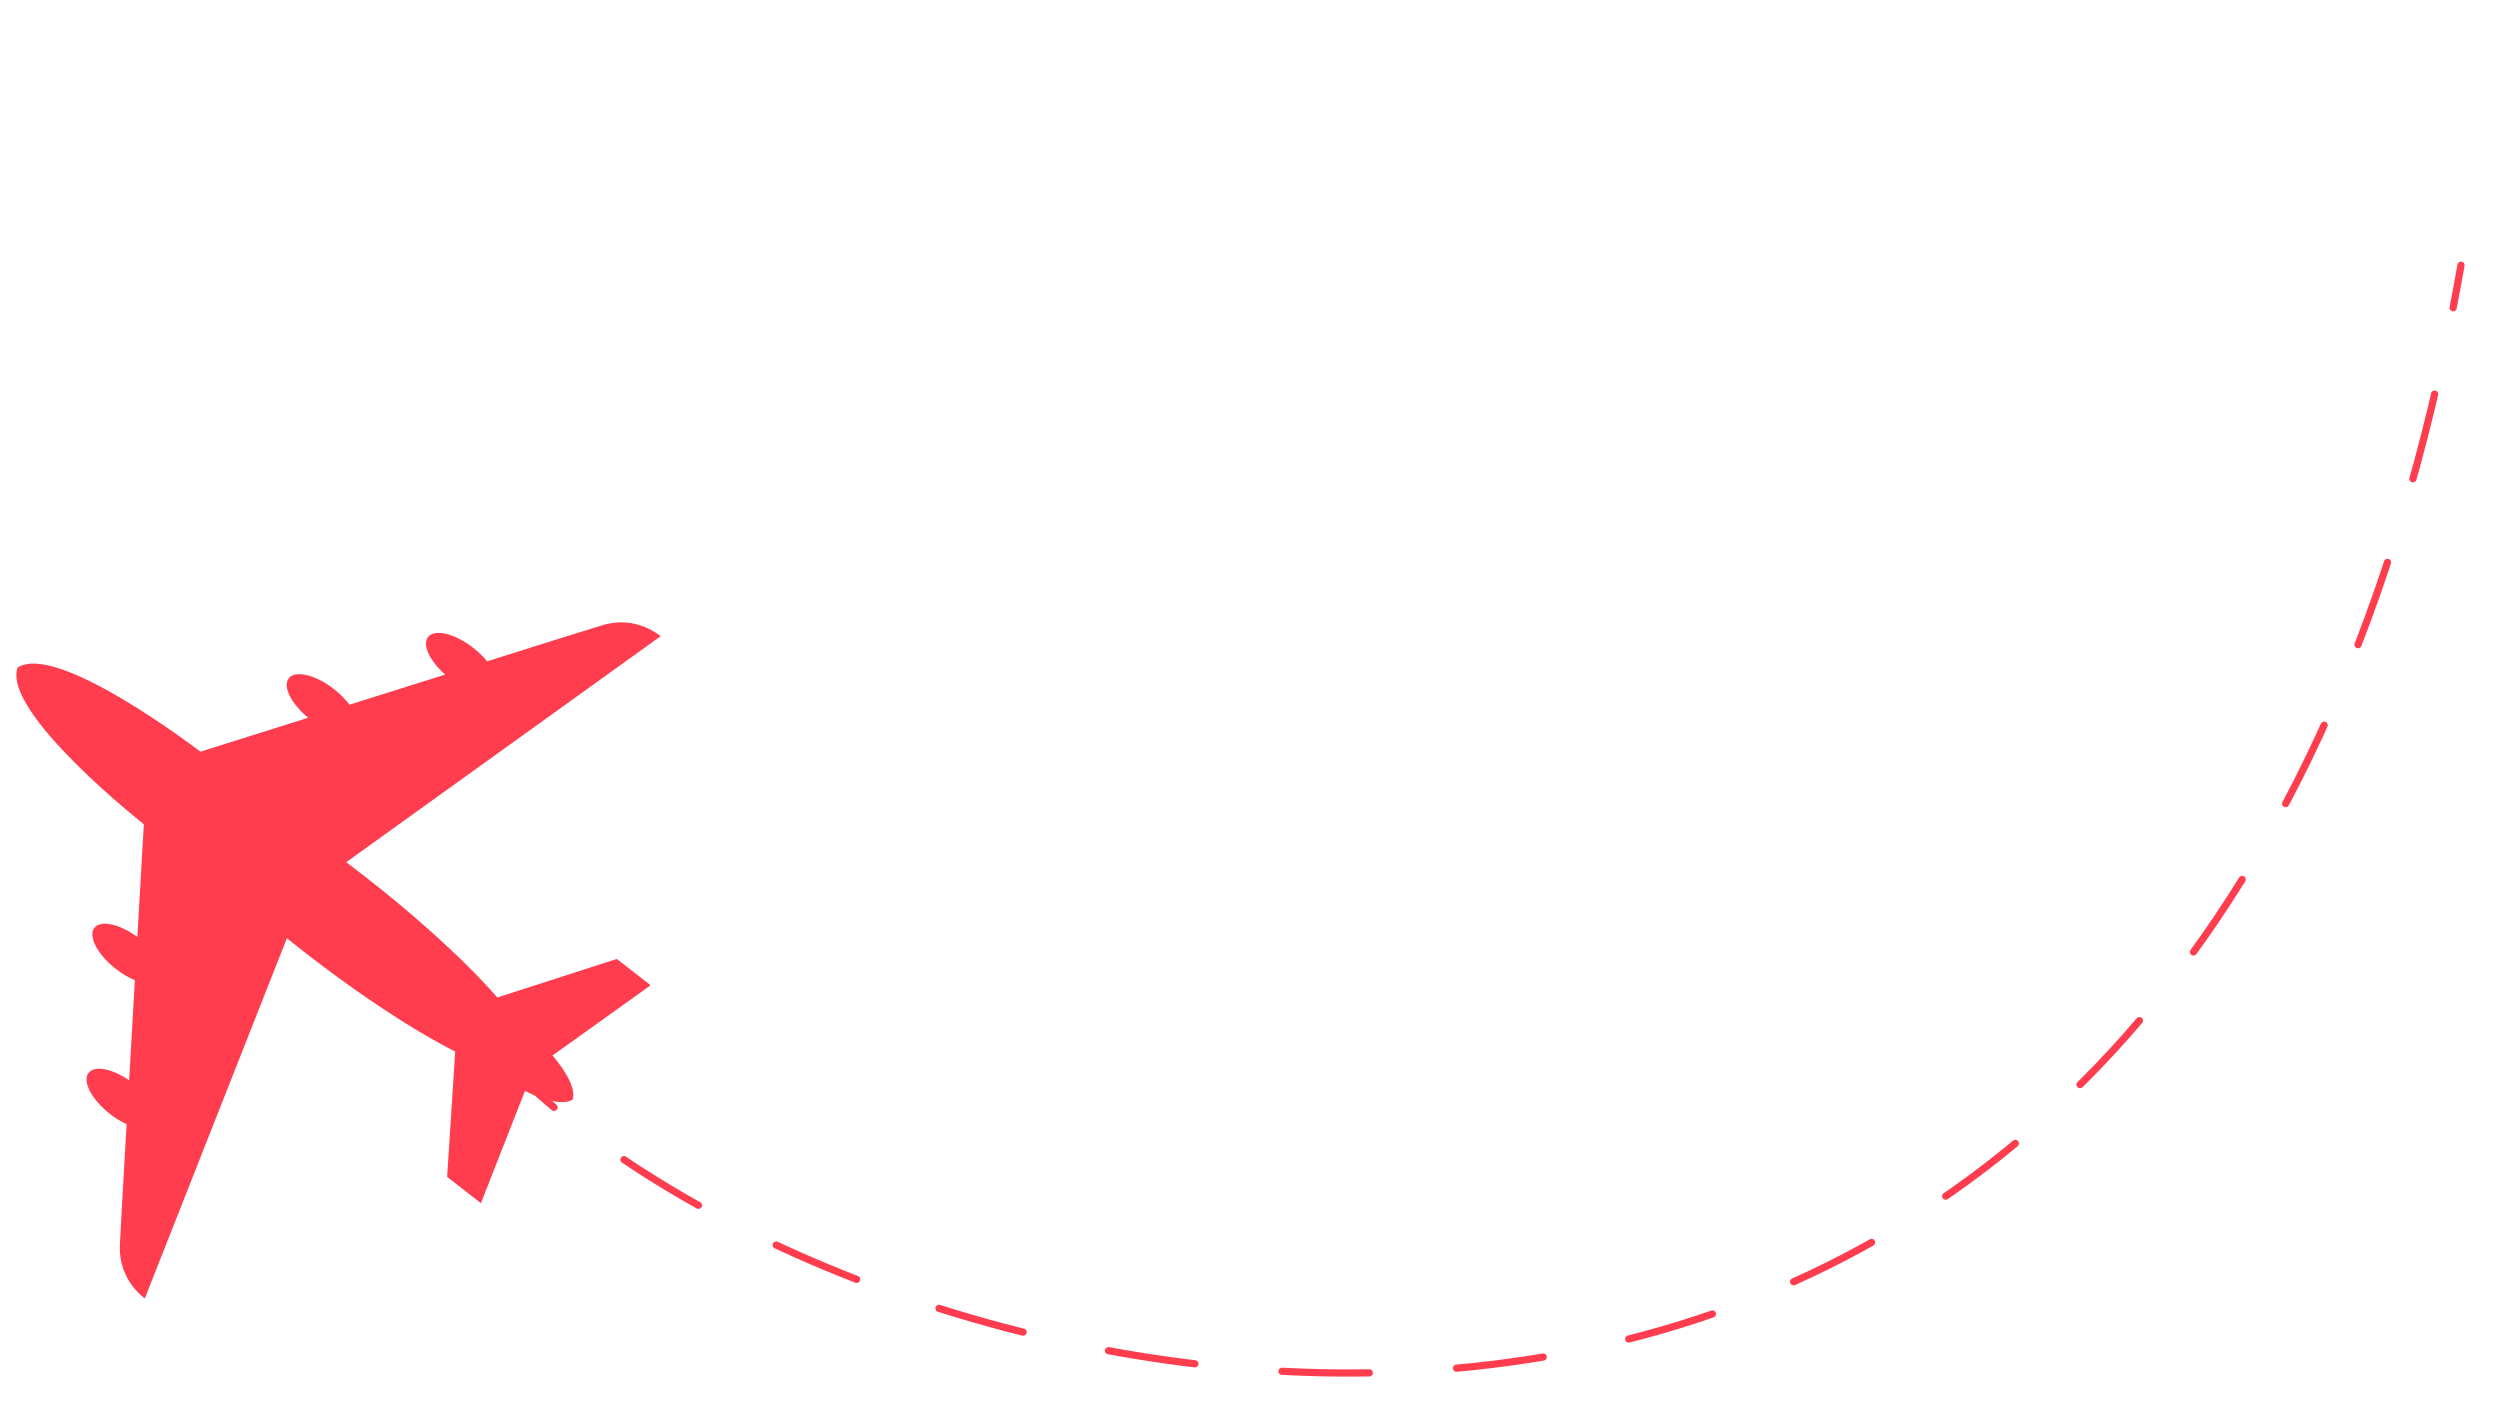 <?xml version="1.0" encoding="UTF-8"?> <svg xmlns="http://www.w3.org/2000/svg" width="347" height="197" viewBox="0 0 347 197" fill="none"> <g clip-path="url(#clip0_220_19589)"> <path d="M72.417 149.715C73.833 151.058 75.32 152.378 76.896 153.696" stroke="#FF3D4F" stroke-linecap="round" stroke-linejoin="round"></path> <path d="M86.606 160.957C151.521 204.711 302.164 222.792 339.288 48.657" stroke="#FF3D4F" stroke-linecap="round" stroke-linejoin="round" stroke-dasharray="12.13 12.13"></path> <path d="M340.496 42.712C340.874 40.771 341.231 38.801 341.587 36.811" stroke="#FF3D4F" stroke-linecap="round" stroke-linejoin="round"></path> <path d="M83.663 86.769C78.97 88.196 68.476 91.521 68.476 91.521L67.613 91.794C67.095 91.148 66.448 90.505 65.681 89.915C63.127 87.924 60.318 87.259 59.409 88.424C58.578 89.497 59.638 91.729 61.79 93.632L48.508 97.812C47.958 97.076 47.228 96.326 46.349 95.639C43.794 93.648 40.985 92.983 40.076 94.148C39.206 95.272 40.411 97.67 42.765 99.627L27.817 104.333C27.817 104.333 7.916 89.024 2.442 92.663C0.249 98.865 19.966 114.408 19.966 114.408L19.067 130.048C16.598 128.234 13.971 127.665 13.101 128.779C12.192 129.944 13.531 132.498 16.086 134.49C16.965 135.177 17.869 135.702 18.719 136.05L17.924 149.946C15.549 148.32 13.126 147.845 12.294 148.918C11.385 150.083 12.725 152.637 15.279 154.629C16.046 155.219 16.829 155.698 17.578 156.038L17.523 156.94C17.523 156.94 16.879 167.921 16.641 172.819C16.403 177.717 20.102 180.218 20.102 180.218L39.82 130.228C53.839 141.504 63.183 145.953 63.183 145.953L62.062 163.35L66.752 167.005L72.864 151.424C78.044 153.955 79.468 152.616 79.468 152.616C79.468 152.616 80.423 150.91 76.692 146.499L90.304 136.758L85.614 133.103L69.022 138.453C69.022 138.453 62.425 130.488 48.058 119.672L91.688 88.313C91.688 88.313 88.356 85.342 83.663 86.769Z" fill="#FF3D4F"></path> </g> <defs> <clipPath id="clip0_220_19589"> <rect width="186.92" height="341.22" fill="white" transform="translate(5.043 196.061) rotate(-91.546)"></rect> </clipPath> </defs> </svg> 